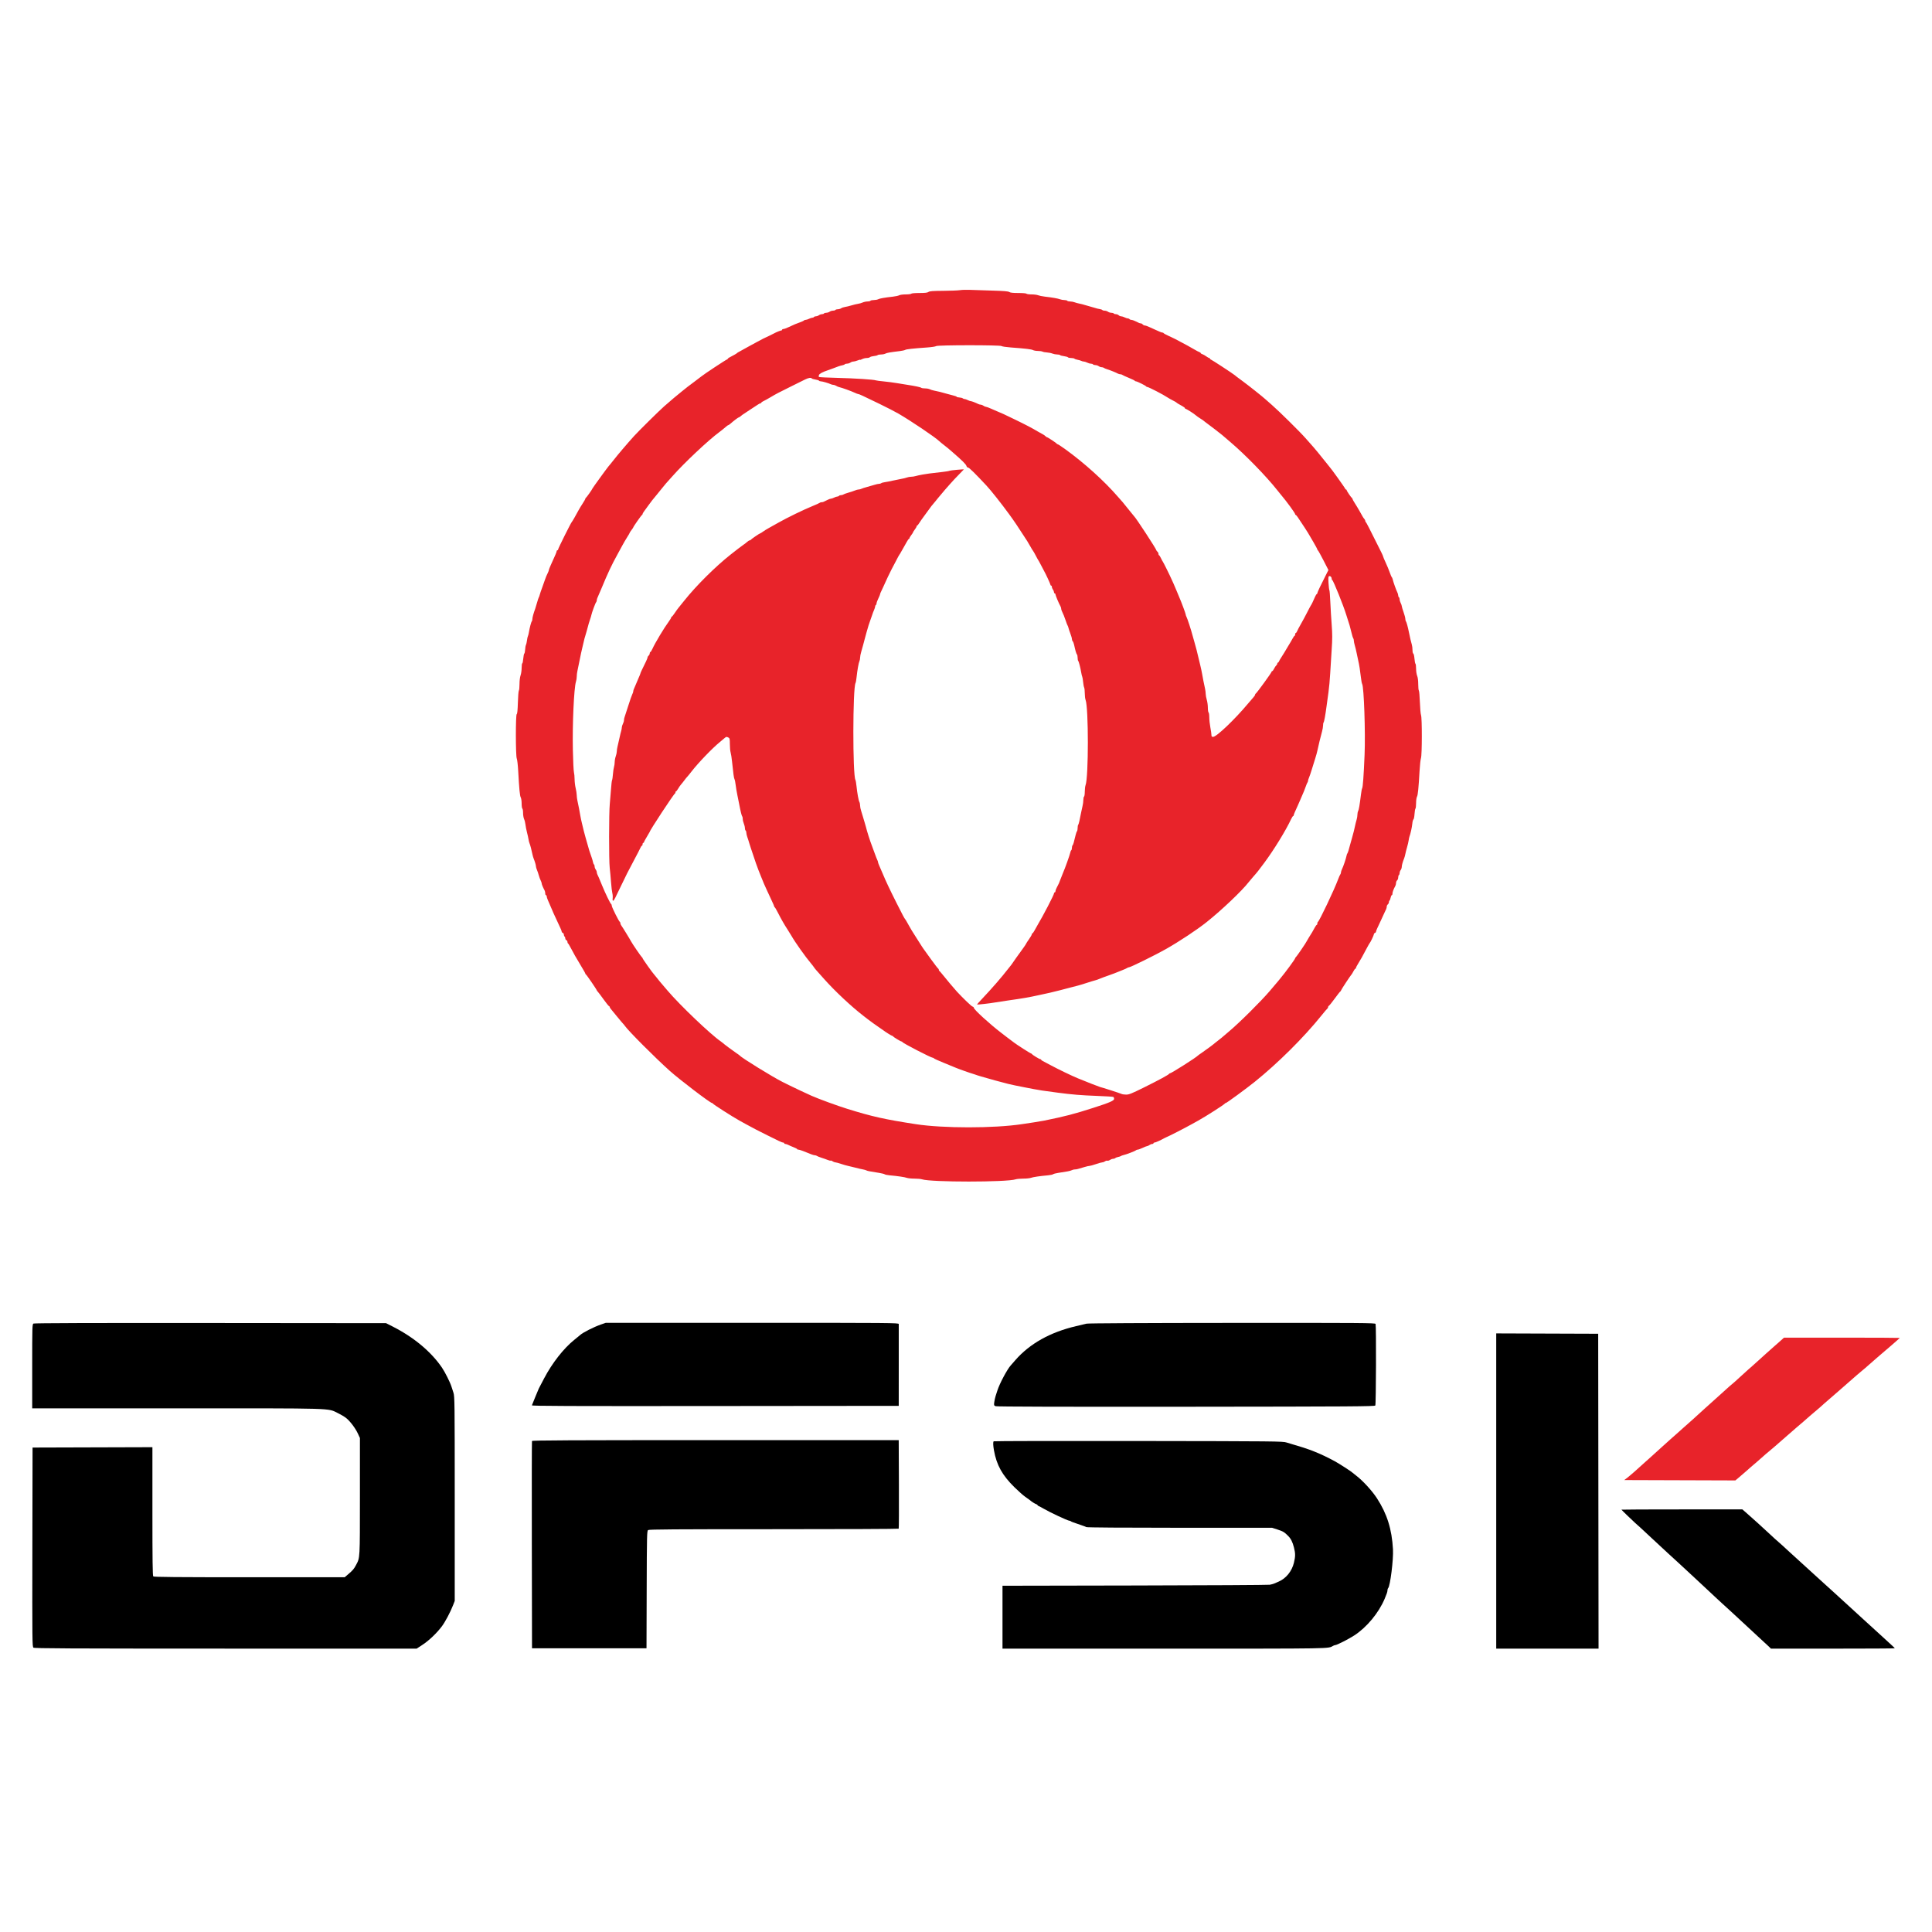 <svg width="300" height="300" viewBox="0 0 300 300" fill="none" xmlns="http://www.w3.org/2000/svg">
<path d="M232.333 256V207.049L248.167 207.105L248.223 256H232.333Z" fill="black"/>
<path d="M253.886 236.464C253.403 236.032 251.778 234.455 251.778 234.419C251.778 234.397 256.003 234.379 261.166 234.379H270.555L271.027 234.788C271.935 235.575 273.951 237.399 274.833 238.232C275.322 238.693 275.922 239.237 276.166 239.441C276.41 239.645 277.035 240.211 277.555 240.699C278.075 241.187 279.075 242.1 279.778 242.727C280.481 243.354 281.406 244.197 281.833 244.599C282.261 245.001 282.886 245.569 283.222 245.862C283.558 246.155 284.233 246.766 284.722 247.22C285.695 248.123 286.778 249.114 287.892 250.118C288.287 250.475 288.962 251.092 289.39 251.49C289.818 251.888 290.468 252.48 290.834 252.806C291.2 253.132 291.877 253.749 292.338 254.178C292.799 254.607 293.411 255.168 293.699 255.426C293.987 255.684 294.222 255.918 294.222 255.947C294.222 255.976 289.896 256 284.607 256H274.993L274.687 255.698C274.519 255.532 273.785 254.853 273.057 254.189C272.328 253.525 271.23 252.507 270.616 251.926C270.002 251.345 269.202 250.605 268.838 250.28C268.474 249.955 267.804 249.343 267.348 248.921C266.893 248.498 266.412 248.054 266.28 247.933C266.149 247.812 265.594 247.293 265.048 246.779C264.502 246.266 263.334 245.179 262.453 244.365C261.572 243.551 260.745 242.786 260.617 242.665C260.488 242.544 259.759 241.877 258.997 241.183C258.235 240.489 257.086 239.423 256.445 238.815C255.803 238.207 255.006 237.466 254.674 237.169C254.341 236.872 253.987 236.554 253.886 236.464Z" fill="black"/>
<path d="M5 212.159C5 206.061 5.013 205.627 5.194 205.522C5.326 205.446 14.235 205.418 32.667 205.434L59.944 205.459L60.998 205.995C64.267 207.657 66.954 209.901 68.633 212.373C69.101 213.063 69.886 214.625 70.094 215.282C70.161 215.493 70.305 215.937 70.414 216.269C70.599 216.837 70.611 217.834 70.611 232.732V248.591L70.354 249.25C69.926 250.349 69.126 251.856 68.605 252.547C67.81 253.601 66.62 254.737 65.624 255.391L64.697 256L35.043 255.996C10.533 255.993 5.355 255.967 5.194 255.847C5.01 255.708 5.001 254.866 5.027 240.238L5.056 224.775L23.667 224.719V234.685C23.667 242.29 23.698 244.683 23.8 244.783C23.902 244.884 27.369 244.915 38.729 244.915H53.524L54.068 244.448C54.8 243.82 54.957 243.634 55.291 243.005C55.905 241.848 55.886 242.174 55.888 232.373L55.889 223.289L55.572 222.605C55.182 221.763 54.356 220.67 53.74 220.182C53.486 219.98 52.903 219.635 52.444 219.415C50.823 218.638 52.406 218.684 27.472 218.684L5 218.684V212.159Z" fill="black"/>
<path d="M90.09 207.299C90.502 206.914 92.193 206.058 93.312 205.668L94.056 205.409L116.806 205.406C138.398 205.404 139.556 205.414 139.558 205.596C139.56 205.702 139.56 208.603 139.558 212.044L139.556 218.3L111.044 218.328C88.244 218.35 82.544 218.328 82.593 218.218C82.626 218.142 82.856 217.575 83.102 216.958C83.349 216.34 83.602 215.735 83.664 215.613C83.727 215.491 83.836 215.28 83.907 215.144C83.951 215.061 84.067 214.839 84.209 214.569L84.497 214.02C85.732 211.664 87.533 209.364 89.167 208.057C89.594 207.714 90.01 207.373 90.09 207.299Z" fill="black"/>
<path d="M167.111 205.917C167.753 205.766 168.478 205.595 168.722 205.537C168.998 205.472 177.581 205.426 191.349 205.418C211.483 205.405 213.538 205.42 213.599 205.578C213.713 205.871 213.673 218.065 213.558 218.245C213.465 218.391 210.058 218.413 184.18 218.438C164.783 218.456 154.808 218.428 154.613 218.355C154.337 218.252 154.324 218.214 154.389 217.724C154.427 217.437 154.522 217.005 154.601 216.763C154.679 216.522 154.807 216.127 154.885 215.885C155.224 214.827 156.385 212.648 156.941 212.026C157.004 211.955 157.329 211.585 157.663 211.202C159.908 208.634 163.071 206.865 167.111 205.917Z" fill="black"/>
<path d="M82.583 239.921C82.567 231.108 82.578 223.836 82.607 223.76C82.649 223.651 88.451 223.623 111.106 223.623H139.552L139.582 230.455C139.598 234.213 139.583 237.325 139.549 237.371C139.514 237.417 130.787 237.453 120.154 237.452C104.815 237.451 100.783 237.479 100.633 237.588C100.459 237.716 100.442 238.41 100.417 246.835L100.389 255.945H82.611L82.583 239.921Z" fill="black"/>
<path d="M154.341 225.208C154.205 224.444 154.188 223.912 154.298 223.804C154.34 223.762 164.453 223.742 176.771 223.759C198.145 223.789 199.195 223.8 199.778 223.992C200.114 224.102 200.589 224.246 200.833 224.31C201.423 224.466 203.09 224.999 203.504 225.165C203.685 225.237 203.958 225.345 204.111 225.404C204.953 225.73 206.215 226.329 207.278 226.907C207.924 227.259 209.888 228.526 210 228.664C210.031 228.701 210.281 228.901 210.556 229.108C211.59 229.887 213.052 231.478 213.816 232.658C215.385 235.08 216.128 237.451 216.301 240.58C216.388 242.16 215.873 246.279 215.547 246.61C215.491 246.668 215.444 246.822 215.444 246.954C215.444 247.165 215.339 247.481 215.008 248.262C214.08 250.456 212.245 252.671 210.307 253.938C209.437 254.506 207.581 255.451 207.334 255.451C207.271 255.451 207.132 255.497 207.026 255.554C206.14 256.025 207.639 256 180.872 256H155.667V246.234L176.194 246.195C187.485 246.174 196.922 246.121 197.167 246.078C197.411 246.034 197.711 245.955 197.833 245.902C197.956 245.848 198.281 245.707 198.556 245.588C199.71 245.087 200.608 243.972 200.924 242.649C201.158 241.67 201.159 241.223 200.93 240.312C200.712 239.445 200.457 238.935 200.019 238.494C199.434 237.905 199.226 237.78 198.371 237.504L197.527 237.232H183.207C174.407 237.232 168.811 237.192 168.693 237.128C168.587 237.071 168.175 236.916 167.778 236.783C166.645 236.405 166.343 236.291 166.261 236.21C166.219 236.168 166.122 236.135 166.045 236.135C165.799 236.135 162.985 234.817 162.056 234.267C161.75 234.086 161.413 233.908 161.306 233.871C161.199 233.834 161.111 233.766 161.111 233.72C161.111 233.674 161.024 233.607 160.917 233.571C160.669 233.489 160.224 233.204 159.857 232.892C159.783 232.828 159.485 232.616 159.195 232.42C158.905 232.224 158.155 231.56 157.528 230.944C155.63 229.08 154.751 227.497 154.341 225.208Z" fill="black"/>
<path fill-rule="evenodd" clip-rule="evenodd" d="M149.056 45.056C148.75 45.106 147.575 45.152 146.444 45.16C144.825 45.17 144.343 45.207 144.173 45.334C144.015 45.452 143.641 45.495 142.763 45.495C142.087 45.495 141.539 45.543 141.5 45.605C141.462 45.665 141.081 45.715 140.653 45.715C140.225 45.715 139.765 45.775 139.632 45.848C139.498 45.922 139.064 46.018 138.667 46.062C137.381 46.204 136.6 46.342 136.36 46.468C136.231 46.537 135.925 46.593 135.681 46.593C135.436 46.593 135.204 46.642 135.167 46.702C135.129 46.763 134.921 46.812 134.705 46.812C134.488 46.812 134.154 46.882 133.961 46.968C133.769 47.054 133.436 47.149 133.222 47.179C133.008 47.209 132.558 47.318 132.222 47.42C131.886 47.523 131.436 47.632 131.222 47.663C131.008 47.694 130.735 47.786 130.614 47.869C130.494 47.952 130.259 48.019 130.093 48.019C129.927 48.019 129.76 48.069 129.722 48.129C129.684 48.189 129.516 48.239 129.348 48.239C129.18 48.239 128.945 48.311 128.827 48.4C128.708 48.489 128.477 48.563 128.312 48.565C128.148 48.566 127.982 48.617 127.944 48.678C127.907 48.738 127.763 48.788 127.626 48.788C127.488 48.788 127.279 48.86 127.16 48.949C127.042 49.037 126.835 49.111 126.701 49.113C126.567 49.115 126.427 49.166 126.389 49.227C126.351 49.287 126.236 49.337 126.132 49.337C126.029 49.337 125.801 49.411 125.626 49.502C125.451 49.592 125.217 49.666 125.105 49.666C124.993 49.666 124.876 49.708 124.844 49.759C124.811 49.81 124.546 49.936 124.254 50.039C123.646 50.252 123.304 50.396 122.443 50.803C122.106 50.962 121.743 51.092 121.637 51.092C121.531 51.092 121.444 51.142 121.444 51.202C121.444 51.262 121.39 51.312 121.322 51.312C121.197 51.312 120.518 51.585 120.222 51.755C120.019 51.871 118.787 52.466 118.556 52.559C118.464 52.596 118.039 52.822 117.611 53.062C117.183 53.301 116.633 53.6 116.389 53.725C116.144 53.85 115.694 54.099 115.389 54.278C115.083 54.457 114.758 54.637 114.667 54.678C114.575 54.719 114.475 54.787 114.444 54.829C114.396 54.894 113.959 55.144 113.208 55.536C113.093 55.596 113 55.682 113 55.728C113 55.774 112.954 55.812 112.898 55.812C112.79 55.812 109.348 58.082 108.95 58.415C108.822 58.523 108.325 58.901 107.844 59.255C107.363 59.61 106.889 59.966 106.791 60.046C106.692 60.126 106.261 60.471 105.833 60.812C105.058 61.431 104.296 62.074 103.12 63.104C102.381 63.751 99.152 66.94 98.444 67.723C97.373 68.907 95.89 70.651 95.259 71.469C95.127 71.64 94.916 71.904 94.789 72.055C94.663 72.206 94.518 72.379 94.468 72.439C94.192 72.77 92 75.797 92 75.847C92 75.94 91.066 77.263 90.972 77.305C90.926 77.325 90.889 77.389 90.889 77.447C90.889 77.505 90.703 77.835 90.477 78.179C90.25 78.523 89.96 79.002 89.831 79.244C89.389 80.076 88.855 81 88.786 81.055C88.666 81.149 86.665 85.163 86.666 85.308C86.666 85.383 86.617 85.445 86.556 85.445C86.494 85.445 86.444 85.499 86.444 85.565C86.444 85.632 86.364 85.866 86.266 86.087C86.167 86.307 86.021 86.636 85.941 86.817C85.86 86.998 85.666 87.431 85.508 87.78C85.351 88.129 85.222 88.463 85.222 88.522C85.222 88.582 85.18 88.716 85.127 88.821C84.908 89.263 84.683 89.795 84.629 89.999C84.597 90.12 84.413 90.639 84.22 91.152C84.028 91.665 83.843 92.208 83.809 92.359C83.776 92.51 83.713 92.683 83.671 92.743C83.629 92.804 83.505 93.174 83.396 93.566C83.287 93.959 83.161 94.379 83.116 94.499C82.856 95.201 82.667 95.88 82.667 96.115C82.667 96.263 82.629 96.42 82.583 96.466C82.485 96.563 82.241 97.478 82.127 98.177C82.083 98.448 82.012 98.726 81.97 98.794C81.928 98.862 81.864 99.154 81.829 99.444C81.794 99.733 81.721 100.052 81.666 100.152C81.612 100.252 81.556 100.577 81.542 100.874C81.528 101.171 81.47 101.445 81.413 101.482C81.356 101.52 81.284 101.878 81.251 102.278C81.219 102.678 81.149 103.005 81.096 103.005C81.043 103.005 81 103.32 81 103.705C81 104.089 80.925 104.614 80.833 104.871C80.737 105.14 80.667 105.718 80.667 106.235C80.667 106.728 80.622 107.179 80.567 107.236C80.512 107.293 80.444 108.128 80.416 109.091C80.382 110.265 80.323 110.856 80.238 110.884C80.055 110.944 80.06 117.36 80.244 117.787C80.317 117.957 80.416 118.812 80.464 119.687C80.62 122.539 80.72 123.58 80.861 123.823C80.938 123.955 81 124.385 81 124.777C81 125.17 81.05 125.522 81.111 125.559C81.172 125.597 81.222 125.901 81.222 126.235C81.222 126.569 81.294 126.999 81.381 127.189C81.469 127.379 81.563 127.757 81.591 128.029C81.619 128.3 81.725 128.844 81.827 129.236C81.93 129.628 82.038 130.122 82.069 130.333C82.1 130.545 82.168 130.816 82.22 130.937C82.333 131.2 82.54 131.977 82.659 132.583C82.706 132.825 82.796 133.146 82.858 133.297C83.051 133.762 83.222 134.346 83.222 134.536C83.222 134.635 83.293 134.878 83.378 135.077C83.464 135.275 83.594 135.659 83.667 135.931C83.741 136.202 83.871 136.556 83.956 136.716C84.041 136.876 84.111 137.079 84.111 137.166C84.111 137.312 84.316 137.809 84.563 138.262C84.62 138.366 84.667 138.576 84.667 138.728C84.667 138.88 84.717 139.004 84.778 139.004C84.839 139.004 84.889 139.083 84.889 139.179C84.889 139.276 84.969 139.535 85.068 139.756C85.33 140.345 85.515 140.773 85.667 141.144C85.741 141.325 85.868 141.621 85.95 141.803C86.276 142.527 86.815 143.692 87.013 144.101C87.128 144.338 87.222 144.592 87.222 144.665C87.222 144.738 87.297 144.826 87.389 144.86C87.481 144.895 87.556 145.021 87.556 145.14C87.556 145.259 87.606 145.387 87.667 145.424C87.728 145.462 87.778 145.59 87.778 145.709C87.778 145.828 87.853 145.954 87.944 145.988C88.036 146.023 88.111 146.141 88.111 146.25C88.111 146.359 88.149 146.465 88.194 146.485C88.24 146.505 88.392 146.744 88.531 147.016C88.956 147.845 89.579 148.938 90.25 150.033C90.601 150.606 90.889 151.121 90.889 151.177C90.889 151.232 90.931 151.294 90.982 151.314C91.078 151.352 92.667 153.674 92.667 153.778C92.667 153.81 92.737 153.905 92.823 153.99C92.909 154.075 93.316 154.615 93.729 155.19C94.142 155.765 94.521 156.235 94.573 156.235C94.624 156.235 94.667 156.284 94.667 156.344C94.667 156.403 94.74 156.539 94.829 156.645C94.919 156.752 95.375 157.308 95.843 157.881C96.311 158.455 96.728 158.949 96.77 158.979C96.812 159.009 96.921 159.143 97.013 159.276C97.568 160.078 101.721 164.242 104.003 166.283C105.542 167.66 110.283 171.271 110.552 171.271C110.605 171.271 110.665 171.31 110.685 171.358C110.741 171.487 113.787 173.436 114.833 174.011C115.2 174.213 115.652 174.462 115.837 174.565C116.759 175.078 118.066 175.757 119.167 176.294C119.839 176.622 120.626 177.009 120.916 177.154C121.206 177.299 121.518 177.417 121.61 177.417C121.702 177.417 121.778 177.467 121.778 177.527C121.778 177.587 121.858 177.637 121.955 177.637C122.053 177.637 122.265 177.707 122.427 177.793C122.59 177.879 122.96 178.039 123.25 178.15C123.54 178.26 123.777 178.387 123.777 178.432C123.778 178.478 123.865 178.515 123.972 178.514C124.146 178.514 124.927 178.797 125.976 179.239C126.177 179.323 126.429 179.393 126.537 179.393C126.645 179.393 126.781 179.435 126.839 179.487C126.897 179.539 127.219 179.668 127.556 179.774C127.892 179.881 128.333 180.036 128.535 180.121C128.738 180.205 128.943 180.25 128.991 180.221C129.039 180.192 129.173 180.239 129.289 180.326C129.405 180.412 129.589 180.485 129.698 180.487C129.807 180.489 130.207 180.596 130.587 180.726C130.967 180.856 131.478 181.001 131.722 181.048C131.967 181.096 132.467 181.216 132.833 181.316C133.2 181.415 133.702 181.532 133.949 181.576C134.195 181.62 134.461 181.694 134.538 181.742C134.673 181.824 134.922 181.873 136.545 182.133C136.937 182.196 137.312 182.292 137.379 182.346C137.445 182.4 137.775 182.469 138.111 182.499C139.369 182.613 140.51 182.781 140.813 182.896C140.985 182.961 141.515 183.015 141.991 183.015C142.466 183.015 143.001 183.064 143.178 183.125C144.53 183.586 156.359 183.586 157.711 183.125C157.888 183.064 158.422 183.015 158.898 183.015C159.374 183.015 159.904 182.961 160.076 182.895C160.391 182.775 161.492 182.612 162.722 182.504C163.089 182.471 163.45 182.395 163.526 182.334C163.601 182.273 163.951 182.181 164.303 182.129C165.693 181.926 166.203 181.825 166.423 181.709C166.549 181.642 166.764 181.588 166.901 181.588C167.154 181.588 167.38 181.532 168.404 181.215C168.718 181.118 169.068 181.039 169.182 181.039C169.296 181.038 169.739 180.916 170.167 180.766C170.594 180.617 171.044 180.492 171.167 180.489C171.289 180.486 171.481 180.414 171.594 180.33C171.707 180.245 171.867 180.202 171.95 180.233C172.033 180.265 172.214 180.212 172.353 180.116C172.492 180.02 172.709 179.941 172.836 179.941C172.963 179.941 173.118 179.89 173.182 179.828C173.245 179.765 173.441 179.688 173.617 179.657C173.793 179.625 173.989 179.559 174.052 179.511C174.115 179.462 174.292 179.396 174.444 179.363C174.872 179.273 176.26 178.741 176.381 178.621C176.44 178.563 176.57 178.515 176.668 178.515C176.767 178.515 177.106 178.391 177.423 178.24C177.74 178.089 178.062 177.964 178.138 177.962C178.215 177.961 178.375 177.886 178.493 177.798C178.612 177.709 178.8 177.637 178.91 177.637C179.021 177.637 179.111 177.587 179.111 177.527C179.111 177.467 179.186 177.417 179.279 177.417C179.424 177.417 180.267 177.038 180.778 176.744C180.869 176.691 181.019 176.619 181.111 176.583C181.513 176.429 183.885 175.214 185.052 174.565C185.237 174.462 185.689 174.212 186.056 174.009C187.244 173.353 190.138 171.5 190.204 171.353C190.224 171.308 190.29 171.271 190.35 171.271C190.478 171.271 193.545 169.024 194.833 167.987C198.451 165.073 202.45 161.1 205.171 157.717C205.657 157.113 206.092 156.603 206.138 156.583C206.184 156.562 206.222 156.478 206.222 156.396C206.222 156.313 206.289 156.206 206.372 156.158C206.454 156.11 206.862 155.601 207.278 155.028C207.695 154.454 208.078 153.969 208.129 153.949C208.18 153.928 208.222 153.868 208.222 153.815C208.222 153.723 209.744 151.41 209.879 151.296C209.915 151.266 210.04 151.056 210.156 150.83C210.273 150.603 210.41 150.418 210.462 150.418C210.513 150.418 210.558 150.356 210.56 150.281C210.562 150.206 210.735 149.872 210.945 149.54C211.302 148.973 211.505 148.61 212.291 147.126C212.467 146.794 212.637 146.497 212.669 146.467C212.798 146.346 213.333 145.229 213.333 145.082C213.333 144.995 213.408 144.895 213.5 144.86C213.592 144.826 213.667 144.738 213.667 144.665C213.667 144.592 213.761 144.338 213.876 144.101C213.991 143.863 214.244 143.323 214.438 142.9C214.632 142.478 214.87 141.959 214.967 141.748C215.064 141.536 215.186 141.278 215.239 141.173C215.291 141.068 215.333 140.889 215.333 140.775C215.333 140.661 215.408 140.506 215.5 140.431C215.592 140.355 215.667 140.204 215.667 140.094C215.667 139.985 215.711 139.868 215.765 139.835C215.819 139.802 215.897 139.601 215.937 139.389C215.977 139.177 216.058 139.004 216.116 139.004C216.174 139.004 216.222 138.888 216.222 138.746C216.222 138.514 216.388 138.074 216.674 137.551C216.731 137.446 216.778 137.242 216.778 137.098C216.778 136.954 216.853 136.774 216.944 136.699C217.036 136.624 217.111 136.423 217.111 136.253C217.111 136.083 217.161 135.913 217.222 135.876C217.283 135.839 217.333 135.697 217.333 135.561C217.333 135.425 217.407 135.218 217.496 135.101C217.586 134.984 217.661 134.768 217.663 134.622C217.667 134.355 217.817 133.814 218.031 133.297C218.093 133.146 218.182 132.825 218.227 132.583C218.273 132.342 218.392 131.873 218.491 131.541C218.591 131.209 218.7 130.74 218.734 130.498C218.768 130.257 218.826 129.985 218.862 129.894C219.018 129.502 219.245 128.475 219.299 127.919C219.33 127.587 219.411 127.282 219.478 127.24C219.545 127.199 219.62 126.829 219.645 126.417C219.67 126.006 219.735 125.622 219.789 125.565C219.844 125.507 219.889 125.121 219.889 124.707C219.889 124.292 219.951 123.846 220.027 123.714C220.17 123.466 220.272 122.442 220.43 119.687C220.479 118.812 220.578 117.924 220.649 117.713C220.819 117.206 220.827 111.488 220.658 111.052C220.592 110.882 220.512 109.977 220.479 109.042C220.446 108.106 220.374 107.293 220.32 107.236C220.266 107.179 220.222 106.728 220.222 106.234C220.222 105.685 220.158 105.184 220.056 104.943C219.964 104.726 219.889 104.229 219.889 103.838C219.889 103.448 219.846 103.102 219.793 103.069C219.741 103.037 219.671 102.678 219.637 102.271C219.604 101.864 219.522 101.513 219.455 101.49C219.388 101.468 219.333 101.223 219.333 100.946C219.333 100.669 219.287 100.29 219.229 100.104C219.111 99.722 218.92 98.905 218.777 98.176C218.62 97.372 218.395 96.554 218.305 96.466C218.26 96.42 218.221 96.256 218.22 96.1C218.219 95.944 218.094 95.471 217.943 95.048C217.791 94.626 217.667 94.206 217.666 94.115C217.666 94.025 217.591 93.809 217.499 93.636C217.408 93.463 217.333 93.207 217.333 93.067C217.333 92.926 217.283 92.781 217.222 92.743C217.161 92.706 217.111 92.575 217.111 92.452C217.111 92.329 217.042 92.097 216.958 91.937C216.791 91.619 216.353 90.383 216.252 89.945C216.218 89.794 216.154 89.645 216.111 89.615C216.068 89.585 215.926 89.253 215.795 88.878C215.665 88.502 215.383 87.82 215.168 87.361C214.953 86.902 214.778 86.485 214.778 86.435C214.778 86.384 214.659 86.104 214.513 85.812C212.591 81.955 212.154 81.104 212.083 81.073C212.038 81.053 212 80.97 212 80.889C212 80.808 211.938 80.674 211.861 80.592C211.785 80.51 211.668 80.346 211.601 80.227C211.534 80.109 211.314 79.718 211.112 79.358C210.91 78.998 210.577 78.445 210.372 78.128C210.168 77.812 210 77.505 210 77.447C210 77.389 209.962 77.325 209.917 77.305C209.796 77.252 209.111 76.239 209.111 76.113C209.111 76.054 209.061 76.006 209 76.006C208.939 76.006 208.889 75.96 208.889 75.903C208.889 75.807 206.604 72.614 206.449 72.494C206.41 72.464 206.133 72.118 205.833 71.726C205.307 71.038 203.899 69.341 203.556 68.98C203.464 68.883 203.09 68.462 202.725 68.043C201.891 67.085 198.676 63.91 197.509 62.891C197.025 62.468 196.549 62.048 196.451 61.958C196.059 61.594 193.891 59.873 193.056 59.261C192.567 58.903 192.106 58.561 192.032 58.501C191.957 58.44 191.825 58.332 191.739 58.261C191.377 57.964 188.084 55.812 187.991 55.812C187.935 55.812 187.889 55.762 187.889 55.702C187.889 55.642 187.836 55.592 187.77 55.592C187.705 55.592 187.493 55.474 187.298 55.331C187.104 55.187 186.832 55.035 186.694 54.994C186.557 54.953 186.444 54.879 186.444 54.829C186.444 54.78 186.357 54.712 186.25 54.678C186.143 54.644 185.806 54.468 185.5 54.287C184.793 53.869 184.232 53.563 182.464 52.632C182.362 52.578 181.928 52.374 181.5 52.177C181.072 51.981 180.706 51.78 180.685 51.731C180.665 51.681 180.581 51.641 180.5 51.641C180.418 51.641 180.21 51.572 180.037 51.487C179.864 51.402 179.597 51.284 179.444 51.225C179.292 51.167 178.9 50.989 178.573 50.831C178.247 50.673 177.89 50.544 177.781 50.544C177.672 50.544 177.521 50.469 177.444 50.379C177.368 50.288 177.237 50.214 177.152 50.214C176.995 50.214 176.911 50.181 176.241 49.849C176.037 49.748 175.778 49.666 175.664 49.666C175.551 49.666 175.427 49.616 175.389 49.556C175.351 49.495 175.236 49.446 175.132 49.445C175.029 49.445 174.801 49.371 174.626 49.281C174.451 49.191 174.21 49.117 174.09 49.117C173.971 49.117 173.798 49.043 173.706 48.952C173.615 48.862 173.421 48.788 173.276 48.788C173.132 48.788 172.982 48.738 172.944 48.678C172.907 48.617 172.738 48.568 172.57 48.568C172.402 48.568 172.168 48.495 172.049 48.407C171.93 48.318 171.699 48.244 171.534 48.242C171.37 48.24 171.208 48.195 171.174 48.141C171.141 48.087 170.95 48.02 170.751 47.99C170.552 47.961 170.239 47.885 170.056 47.82C169.872 47.756 169.497 47.648 169.222 47.58C168.947 47.512 168.572 47.405 168.389 47.342C168.206 47.279 167.856 47.19 167.611 47.145C167.367 47.099 167.026 47.005 166.854 46.937C166.682 46.868 166.372 46.812 166.166 46.812C165.96 46.812 165.76 46.763 165.722 46.702C165.684 46.642 165.485 46.593 165.278 46.593C165.072 46.593 164.763 46.538 164.591 46.471C164.264 46.344 163.445 46.201 162.222 46.057C161.825 46.01 161.359 45.913 161.187 45.843C161.015 45.772 160.556 45.715 160.166 45.715C159.776 45.715 159.427 45.665 159.389 45.605C159.35 45.543 158.803 45.495 158.129 45.495C157.294 45.495 156.873 45.45 156.718 45.343C156.555 45.23 155.867 45.173 154.055 45.123C152.711 45.086 151.161 45.035 150.611 45.01C150.061 44.986 149.361 45.006 149.056 45.056ZM155.521 53.736C155.587 53.801 156.235 53.899 156.96 53.953C159.302 54.128 160.162 54.231 160.409 54.364C160.543 54.436 160.884 54.495 161.167 54.495C161.45 54.495 161.77 54.542 161.879 54.599C161.987 54.656 162.296 54.715 162.566 54.729C162.835 54.743 163.216 54.82 163.413 54.899C163.61 54.978 163.944 55.043 164.157 55.043C164.369 55.043 164.569 55.086 164.602 55.139C164.635 55.191 164.911 55.267 165.215 55.306C165.52 55.346 165.799 55.427 165.835 55.486C165.872 55.544 166.089 55.592 166.318 55.592C166.546 55.592 166.781 55.639 166.839 55.696C166.897 55.753 167.114 55.829 167.321 55.865C167.528 55.901 167.787 55.977 167.897 56.035C168.007 56.093 168.187 56.141 168.298 56.142C168.409 56.142 168.643 56.216 168.818 56.306C168.993 56.396 169.253 56.47 169.395 56.47C169.537 56.47 169.684 56.52 169.722 56.58C169.76 56.64 169.925 56.691 170.09 56.693C170.254 56.695 170.486 56.769 170.605 56.858C170.723 56.946 170.926 57.019 171.055 57.019C171.183 57.019 171.336 57.062 171.394 57.115C171.453 57.169 171.7 57.273 171.944 57.349C172.42 57.495 173.265 57.837 173.582 58.011C173.688 58.069 173.865 58.117 173.976 58.117C174.087 58.117 174.225 58.161 174.283 58.215C174.341 58.269 174.789 58.475 175.278 58.673C175.767 58.871 176.183 59.074 176.204 59.124C176.224 59.173 176.307 59.214 176.389 59.214C176.573 59.214 177.931 59.889 177.981 60.006C178.002 60.053 178.079 60.092 178.153 60.092C178.358 60.092 180.689 61.3 181.333 61.739C181.486 61.844 181.836 62.041 182.111 62.178C182.386 62.314 182.636 62.457 182.667 62.494C182.737 62.579 183.048 62.77 183.583 63.056C183.813 63.179 184 63.328 184 63.387C184 63.446 184.051 63.494 184.113 63.494C184.245 63.494 185.4 64.228 185.722 64.517C185.844 64.626 186.119 64.822 186.333 64.952C186.708 65.18 186.853 65.284 187.143 65.53C187.217 65.593 187.578 65.865 187.944 66.133C188.311 66.401 188.636 66.647 188.667 66.679C188.697 66.711 188.947 66.908 189.222 67.116C189.497 67.324 189.747 67.521 189.778 67.552C189.808 67.584 190.383 68.076 191.056 68.646C193.339 70.583 196.649 73.979 198.333 76.116C198.547 76.387 198.807 76.708 198.91 76.829C199.761 77.826 201.111 79.676 201.111 79.846C201.111 79.907 201.149 79.957 201.194 79.958C201.24 79.958 201.385 80.119 201.515 80.315C202.513 81.81 202.946 82.472 203.112 82.756C203.218 82.937 203.586 83.564 203.93 84.149C204.274 84.735 204.556 85.261 204.556 85.32C204.556 85.379 204.596 85.443 204.645 85.463C204.694 85.483 205.081 86.179 205.506 87.008L206.278 88.517L205.983 89.094C205.106 90.812 204.556 91.972 204.556 92.102C204.556 92.183 204.515 92.249 204.466 92.249C204.416 92.249 204.287 92.459 204.179 92.716C203.918 93.332 203.625 93.937 203.554 94.005C203.523 94.036 203.26 94.529 202.969 95.103C202.678 95.676 202.24 96.491 201.994 96.914C201.748 97.336 201.494 97.818 201.429 97.984C201.365 98.15 201.266 98.286 201.211 98.286C201.156 98.286 201.111 98.385 201.111 98.505C201.111 98.626 201.072 98.725 201.025 98.725C200.978 98.725 200.842 98.91 200.723 99.136C200.604 99.363 200.278 99.919 199.998 100.372C199.718 100.825 199.453 101.269 199.409 101.359C199.366 101.45 199.18 101.746 198.997 102.017C198.815 102.289 198.635 102.598 198.597 102.703C198.56 102.809 198.485 102.895 198.431 102.895C198.378 102.895 198.333 102.963 198.333 103.047C198.333 103.13 198.263 103.255 198.177 103.326C198.091 103.397 197.939 103.625 197.838 103.833C197.738 104.042 197.609 104.212 197.55 104.212C197.492 104.212 197.444 104.262 197.444 104.323C197.444 104.46 195.123 107.655 194.987 107.706C194.933 107.726 194.889 107.801 194.889 107.872C194.889 107.943 194.775 108.124 194.635 108.274C194.496 108.425 194.114 108.869 193.786 109.261C191.73 111.722 188.899 114.419 188.372 114.419C188.162 114.419 188.111 114.361 188.111 114.118C188.111 113.951 188.036 113.429 187.944 112.955C187.853 112.482 187.778 111.781 187.778 111.398C187.778 111.015 187.728 110.67 187.667 110.633C187.606 110.596 187.555 110.259 187.554 109.886C187.554 109.512 187.479 108.964 187.388 108.667C187.297 108.371 187.222 107.964 187.222 107.763C187.222 107.563 187.175 107.188 187.117 106.93C186.949 106.178 186.775 105.3 186.665 104.651C186.609 104.319 186.483 103.727 186.386 103.334C186.288 102.942 186.163 102.423 186.109 102.182C185.914 101.324 185.681 100.418 185.503 99.822C185.403 99.49 185.278 99.046 185.224 98.835C184.983 97.89 184.376 96.024 184.217 95.736C184.159 95.631 184.111 95.48 184.111 95.4C184.111 95.273 183.391 93.346 183.118 92.743C183.064 92.623 182.86 92.132 182.665 91.653C182.47 91.175 182.27 90.706 182.22 90.611C182.17 90.516 182.045 90.241 181.941 89.999C181.687 89.407 180.628 87.269 180.555 87.201C180.523 87.171 180.397 86.937 180.276 86.681C180.155 86.425 180.018 86.215 179.972 86.214C179.926 86.214 179.889 86.12 179.889 86.007C179.889 85.894 179.814 85.74 179.722 85.664C179.631 85.589 179.556 85.488 179.556 85.44C179.556 85.258 176.377 80.395 176.116 80.177C176.079 80.147 175.877 79.9 175.667 79.628C175.456 79.356 175.256 79.109 175.222 79.079C175.189 79.049 174.989 78.802 174.778 78.53C174.567 78.259 174.368 78.012 174.335 77.982C174.302 77.951 173.975 77.581 173.61 77.159C171.465 74.68 168.353 71.872 165.365 69.719C164.802 69.314 164.294 68.982 164.235 68.982C164.177 68.982 164.113 68.943 164.093 68.896C164.046 68.789 162.673 67.884 162.556 67.884C162.51 67.884 162.413 67.815 162.342 67.73C162.27 67.645 162.052 67.495 161.856 67.396C161.66 67.297 161.35 67.126 161.167 67.015C160.289 66.486 159.345 65.99 157.611 65.149C155.86 64.3 155.539 64.152 154.778 63.844C154.625 63.782 154.216 63.604 153.868 63.448C153.52 63.292 153.167 63.165 153.084 63.165C153 63.165 152.834 63.093 152.716 63.004C152.597 62.915 152.412 62.841 152.304 62.839C152.196 62.837 152.021 62.792 151.915 62.739C151.462 62.513 150.87 62.287 150.731 62.287C150.649 62.287 150.438 62.213 150.263 62.123C150.088 62.033 149.867 61.959 149.772 61.959C149.678 61.958 149.552 61.911 149.494 61.853C149.436 61.796 149.201 61.736 148.972 61.721C148.743 61.706 148.556 61.658 148.556 61.615C148.556 61.572 148.343 61.488 148.083 61.428C147.824 61.368 147.336 61.238 147 61.139C146.239 60.915 145.631 60.763 145.056 60.655C144.811 60.609 144.502 60.513 144.368 60.441C144.235 60.37 143.907 60.312 143.641 60.312C143.374 60.312 143.108 60.268 143.05 60.215C142.946 60.119 142.083 59.935 140.889 59.754C140.553 59.703 139.828 59.586 139.278 59.493C138.728 59.4 137.803 59.28 137.222 59.225C136.642 59.17 136.092 59.097 136 59.062C135.66 58.932 132.748 58.745 130.037 58.678C128.499 58.641 127.207 58.577 127.166 58.536C127.124 58.495 127.121 58.369 127.158 58.254C127.228 58.035 127.714 57.769 128.55 57.493C128.828 57.401 129.206 57.265 129.389 57.191C130.019 56.934 130.5 56.774 130.807 56.719C130.976 56.689 131.141 56.621 131.175 56.567C131.208 56.514 131.37 56.469 131.534 56.467C131.699 56.465 131.93 56.391 132.049 56.302C132.168 56.214 132.374 56.141 132.508 56.141C132.641 56.141 132.932 56.066 133.153 55.975C133.374 55.883 133.556 55.835 133.556 55.868C133.556 55.901 133.703 55.852 133.883 55.76C134.064 55.668 134.379 55.592 134.583 55.592C134.788 55.592 135.014 55.534 135.086 55.463C135.158 55.392 135.431 55.315 135.692 55.291C135.953 55.268 136.214 55.202 136.272 55.146C136.33 55.09 136.571 55.043 136.807 55.043C137.044 55.043 137.346 54.984 137.48 54.911C137.709 54.786 138.161 54.706 139.722 54.517C140.089 54.473 140.463 54.39 140.554 54.333C140.729 54.224 141.751 54.111 143.923 53.959C144.645 53.908 145.292 53.811 145.362 53.742C145.537 53.569 155.346 53.563 155.521 53.736ZM126.048 58.762C126.081 58.816 126.333 58.893 126.607 58.933C126.881 58.974 127.135 59.054 127.171 59.111C127.206 59.167 127.338 59.214 127.464 59.214C127.698 59.214 128.681 59.5 129.026 59.669C129.132 59.72 129.309 59.763 129.418 59.763C129.528 59.763 129.716 59.83 129.836 59.911C129.957 59.993 130.181 60.087 130.333 60.119C130.732 60.203 132.195 60.732 132.712 60.979C132.955 61.095 133.205 61.19 133.269 61.19C133.407 61.19 133.823 61.382 136.556 62.707C137.686 63.256 139.011 63.937 139.5 64.222C141.524 65.4 145.242 67.908 145.862 68.515C145.971 68.621 146.284 68.88 146.558 69.09C146.831 69.3 147.113 69.523 147.183 69.584C147.253 69.645 147.626 69.967 148.011 70.299C149.373 71.473 150.009 72.107 150.072 72.354C150.108 72.496 150.22 72.604 150.331 72.604C150.488 72.604 151.446 73.545 153.168 75.392C153.882 76.158 155.459 78.147 156.7 79.847C157.492 80.932 157.971 81.643 159.505 84.018C159.642 84.229 159.871 84.622 160.016 84.891C160.16 85.159 160.328 85.435 160.389 85.503C160.45 85.571 160.65 85.919 160.833 86.276C161.017 86.634 161.192 86.951 161.223 86.981C161.254 87.011 161.444 87.357 161.645 87.75C161.847 88.142 162.055 88.537 162.108 88.628C162.363 89.063 163.111 90.682 163.111 90.799C163.111 90.873 163.161 90.932 163.222 90.932C163.283 90.932 163.333 91.022 163.333 91.131C163.333 91.24 163.407 91.425 163.496 91.543C163.586 91.66 163.661 91.842 163.663 91.948C163.665 92.053 163.717 92.14 163.778 92.14C163.839 92.14 163.889 92.209 163.889 92.294C163.889 92.444 164.441 93.755 164.667 94.141C164.728 94.246 164.778 94.407 164.778 94.499C164.778 94.591 164.82 94.753 164.873 94.858C165.087 95.29 165.313 95.851 165.501 96.42C165.61 96.752 165.735 97.073 165.779 97.133C165.823 97.194 165.886 97.367 165.918 97.517C165.951 97.668 166.083 98.063 166.211 98.394C166.339 98.725 166.444 99.098 166.444 99.223C166.444 99.347 166.5 99.504 166.569 99.572C166.637 99.64 166.734 99.884 166.784 100.115C166.978 101.016 167.128 101.528 167.229 101.628C167.286 101.685 167.333 101.911 167.333 102.131C167.333 102.35 167.371 102.567 167.417 102.612C167.518 102.712 167.757 103.624 167.885 104.398C167.937 104.712 168.011 105.018 168.049 105.08C168.087 105.141 168.148 105.502 168.184 105.882C168.221 106.261 168.294 106.655 168.347 106.757C168.401 106.859 168.444 107.263 168.444 107.655C168.444 108.048 168.499 108.508 168.567 108.678C169.04 109.875 169.039 120.704 168.565 121.917C168.499 122.087 168.444 122.541 168.444 122.926C168.444 123.311 168.394 123.656 168.333 123.693C168.272 123.731 168.221 123.968 168.22 124.221C168.218 124.474 168.166 124.879 168.104 125.12C168.042 125.362 167.946 125.806 167.889 126.108C167.666 127.302 167.496 128.015 167.417 128.093C167.371 128.138 167.333 128.354 167.333 128.574C167.333 128.793 167.289 129.019 167.234 129.077C167.179 129.134 167.082 129.403 167.019 129.675C166.752 130.814 166.648 131.162 166.549 131.261C166.492 131.318 166.444 131.5 166.444 131.666C166.444 131.831 166.4 131.994 166.346 132.027C166.292 132.06 166.223 132.223 166.192 132.39C166.129 132.733 165.361 134.879 165.063 135.547C164.955 135.788 164.778 136.237 164.668 136.544C164.471 137.097 164.427 137.194 164.071 137.868C163.971 138.059 163.889 138.293 163.889 138.39C163.889 138.486 163.839 138.565 163.778 138.565C163.717 138.565 163.667 138.635 163.667 138.721C163.667 138.946 161.952 142.248 161.098 143.668C160.99 143.849 160.789 144.208 160.653 144.464C160.517 144.721 160.364 144.93 160.314 144.93C160.263 144.93 160.222 144.996 160.222 145.077C160.222 145.157 160.022 145.505 159.778 145.85C159.533 146.195 159.333 146.505 159.333 146.539C159.333 146.574 159.131 146.88 158.883 147.22C158.104 148.291 157.282 149.446 157.167 149.634C157.106 149.733 157.029 149.839 156.997 149.869C156.965 149.9 156.767 150.146 156.558 150.418C155.527 151.755 154.045 153.459 152.409 155.191C152.01 155.614 151.695 155.97 151.709 155.984C151.75 156.025 153.783 155.795 154.389 155.681C154.694 155.623 155.644 155.478 156.5 155.358C158.763 155.04 159.781 154.864 161.278 154.533C162.011 154.371 162.811 154.197 163.056 154.145C163.466 154.058 165.654 153.501 166.556 153.254C166.769 153.195 167.119 153.106 167.333 153.055C167.547 153.004 168.197 152.807 168.778 152.617C169.358 152.427 169.943 152.249 170.076 152.222C170.21 152.195 170.56 152.07 170.854 151.945C171.148 151.82 171.689 151.618 172.056 151.497C172.422 151.376 172.872 151.212 173.056 151.133C173.239 151.054 173.739 150.855 174.167 150.69C174.594 150.525 174.992 150.347 175.05 150.295C175.108 150.242 175.225 150.199 175.31 150.199C175.551 150.199 179.454 148.273 181.056 147.364C183.157 146.171 185.892 144.358 187.374 143.176C189.737 141.291 192.878 138.303 193.914 136.956C194.046 136.784 194.332 136.444 194.549 136.199C195.228 135.433 195.404 135.213 196.348 133.936C197.834 131.928 199.658 128.958 200.464 127.233C200.599 126.946 200.749 126.712 200.799 126.712C200.848 126.712 200.889 126.653 200.889 126.582C200.889 126.51 200.985 126.251 201.102 126.005C201.219 125.76 201.421 125.312 201.552 125.01C201.683 124.709 201.844 124.338 201.911 124.187C202.447 122.966 202.628 122.526 202.788 122.047C202.868 121.806 202.974 121.561 203.023 121.504C203.071 121.446 203.111 121.331 203.111 121.246C203.111 121.162 203.18 120.937 203.264 120.747C203.348 120.556 203.545 119.981 203.701 119.468C203.858 118.955 204.096 118.189 204.23 117.767C204.365 117.344 204.515 116.801 204.563 116.56C204.692 115.914 205.101 114.229 205.285 113.587C205.373 113.279 205.444 112.856 205.444 112.645C205.444 112.434 205.482 112.224 205.528 112.179C205.616 112.092 205.818 110.973 205.997 109.59C206.055 109.138 206.184 108.199 206.283 107.505C206.382 106.811 206.503 105.502 206.551 104.597C206.6 103.691 206.703 102.022 206.781 100.888C206.894 99.228 206.894 98.469 206.782 96.992C206.705 95.983 206.61 94.392 206.57 93.457C206.531 92.521 206.466 91.705 206.425 91.643C206.385 91.582 206.324 91.08 206.291 90.529C206.243 89.748 206.263 89.514 206.379 89.47C206.566 89.399 206.778 89.599 206.778 89.848C206.778 89.951 206.821 90.052 206.873 90.073C207.041 90.137 208.62 94.061 209.052 95.487C209.125 95.729 209.211 96 209.243 96.091C209.451 96.67 209.679 97.464 209.843 98.176C209.947 98.629 210.075 99.046 210.127 99.103C210.179 99.161 210.222 99.324 210.222 99.467C210.222 99.609 210.292 99.958 210.378 100.241C210.464 100.524 210.591 101.052 210.661 101.414C210.73 101.776 210.84 102.294 210.905 102.566C211.054 103.191 211.205 104.141 211.326 105.219C211.378 105.683 211.463 106.127 211.514 106.207C211.791 106.639 212.036 113.753 211.892 117.181C211.754 120.48 211.627 122.229 211.512 122.412C211.466 122.485 211.383 122.927 211.326 123.393C211.128 125.017 211.008 125.723 210.893 125.935C210.83 126.052 210.778 126.309 210.778 126.505C210.778 126.7 210.731 127.012 210.674 127.198C210.578 127.509 210.481 127.912 210.222 129.071C210.169 129.313 210.042 129.782 209.941 130.114C209.839 130.446 209.714 130.89 209.662 131.102C209.481 131.842 209.281 132.474 209.212 132.528C209.173 132.559 209.115 132.732 209.081 132.913C209.004 133.333 208.582 134.574 208.378 134.979C208.292 135.15 208.222 135.375 208.222 135.479C208.222 135.582 208.178 135.714 208.125 135.772C208.071 135.829 207.918 136.172 207.784 136.534C207.178 138.171 204.855 143.061 204.639 143.156C204.593 143.176 204.556 143.287 204.556 143.403C204.556 143.519 204.514 143.613 204.464 143.613C204.414 143.613 204.262 143.823 204.127 144.08C203.991 144.337 203.82 144.644 203.746 144.763C203.672 144.882 203.449 145.241 203.25 145.561C203.051 145.881 202.889 146.159 202.889 146.179C202.889 146.271 201.291 148.611 201.206 148.644C201.154 148.664 201.111 148.731 201.111 148.793C201.111 148.929 199.604 150.981 198.789 151.955C198.663 152.106 198.521 152.279 198.474 152.34C198.383 152.459 198.051 152.85 197.167 153.883C195.742 155.548 192.456 158.808 190.833 160.168C190.283 160.629 189.767 161.069 189.685 161.146C189.603 161.224 189.353 161.422 189.129 161.586C188.905 161.751 188.697 161.914 188.667 161.949C188.561 162.07 187.165 163.107 186.611 163.477C186.306 163.681 186.031 163.879 186 163.916C185.781 164.182 181.881 166.661 181.682 166.661C181.623 166.661 181.557 166.699 181.537 166.745C181.473 166.888 179.961 167.708 177.631 168.862C175.734 169.802 175.309 169.972 174.87 169.97C174.584 169.968 174.259 169.92 174.148 169.863C173.951 169.762 171.062 168.83 170.83 168.792C170.708 168.772 168.694 167.985 167.389 167.447C166.401 167.04 164.334 166.044 163.111 165.386C162.592 165.106 162.055 164.822 161.918 164.754C161.781 164.686 161.668 164.594 161.668 164.549C161.667 164.504 161.609 164.466 161.538 164.466C161.388 164.466 160.296 163.798 160.241 163.673C160.22 163.626 160.16 163.588 160.106 163.588C160.022 163.588 157.819 162.179 157.503 161.922C157.44 161.871 157.189 161.683 156.944 161.503C156.7 161.323 156.446 161.132 156.38 161.079C156.314 161.025 155.896 160.703 155.451 160.363C153.713 159.037 151.222 156.762 151.222 156.501C151.222 156.423 151.122 156.328 150.999 156.29C150.825 156.235 149.591 155.053 148.608 153.998C148.224 153.585 146.865 151.97 146.334 151.296C146.121 151.024 145.908 150.786 145.862 150.766C145.816 150.746 145.778 150.663 145.778 150.583C145.778 150.502 145.733 150.42 145.679 150.4C145.625 150.38 145.1 149.696 144.513 148.882C143.926 148.067 143.408 147.348 143.362 147.284C143.316 147.22 143.217 147.072 143.143 146.955C143.069 146.837 142.694 146.249 142.31 145.646C141.545 144.448 141.502 144.377 141.145 143.737C140.707 142.952 140.612 142.791 140.556 142.735C140.444 142.625 140.161 142.093 139.214 140.211C138.179 138.155 137.525 136.771 137.089 135.711C136.955 135.385 136.757 134.927 136.512 134.378C136.414 134.157 136.333 133.922 136.333 133.855C136.333 133.788 136.286 133.647 136.229 133.542C136.172 133.437 135.993 132.981 135.832 132.528C135.671 132.076 135.471 131.532 135.388 131.321C135.094 130.571 134.627 129.1 134.448 128.358C134.397 128.147 134.303 127.826 134.24 127.645C134.177 127.463 134.067 127.093 133.995 126.821C133.924 126.55 133.796 126.128 133.711 125.885C133.625 125.641 133.556 125.283 133.556 125.088C133.556 124.893 133.508 124.647 133.45 124.542C133.317 124.303 133.112 123.181 132.999 122.083C132.951 121.62 132.877 121.184 132.834 121.115C132.39 120.405 132.405 106.763 132.851 106.05C132.894 105.982 132.965 105.577 133.009 105.151C133.118 104.099 133.335 102.882 133.456 102.65C133.511 102.545 133.556 102.307 133.556 102.122C133.556 101.936 133.634 101.528 133.729 101.215C133.824 100.902 133.952 100.448 134.013 100.206C134.075 99.965 134.192 99.52 134.275 99.219C134.358 98.917 134.486 98.448 134.559 98.176C134.749 97.474 135.014 96.622 135.124 96.365C135.175 96.244 135.297 95.899 135.394 95.597C135.491 95.295 135.642 94.892 135.73 94.702C135.817 94.512 135.889 94.28 135.889 94.187C135.889 94.094 135.939 93.988 136 93.951C136.061 93.913 136.111 93.796 136.111 93.69C136.111 93.584 136.236 93.242 136.389 92.929C136.542 92.616 136.667 92.31 136.667 92.248C136.667 92.187 136.715 92.051 136.774 91.946C136.833 91.841 136.989 91.509 137.12 91.207C137.471 90.401 138.322 88.599 138.442 88.408C138.499 88.317 138.785 87.774 139.077 87.201C139.369 86.627 139.638 86.133 139.673 86.103C139.709 86.073 139.773 85.974 139.815 85.884C139.857 85.793 140.041 85.472 140.223 85.17C140.405 84.869 140.663 84.412 140.796 84.155C140.93 83.899 141.081 83.689 141.131 83.689C141.181 83.689 141.222 83.636 141.222 83.572C141.222 83.507 141.347 83.293 141.5 83.095C141.653 82.897 141.778 82.699 141.778 82.656C141.778 82.612 141.903 82.415 142.056 82.217C142.208 82.019 142.333 81.8 142.333 81.73C142.333 81.66 142.373 81.603 142.42 81.603C142.468 81.603 142.602 81.443 142.718 81.247C142.834 81.05 143.206 80.52 143.545 80.067C143.884 79.614 144.282 79.071 144.428 78.86C144.575 78.648 144.727 78.451 144.767 78.421C144.807 78.39 145.012 78.144 145.223 77.872C145.435 77.6 145.659 77.324 145.721 77.259C145.783 77.193 146.008 76.926 146.222 76.665C146.436 76.403 146.661 76.135 146.722 76.069C146.783 76.003 147.133 75.605 147.5 75.185C147.867 74.765 148.504 74.083 148.917 73.669C149.329 73.255 149.667 72.906 149.667 72.894C149.667 72.838 147.549 73.034 147.44 73.1C147.372 73.142 146.908 73.222 146.408 73.278C144.438 73.5 143.917 73.568 143.222 73.694C142.825 73.766 142.346 73.871 142.159 73.928C141.971 73.984 141.662 74.031 141.472 74.031C141.281 74.031 140.985 74.085 140.813 74.151C140.641 74.217 140.25 74.313 139.944 74.363C139.639 74.414 139.039 74.536 138.611 74.635C138.183 74.734 137.633 74.841 137.389 74.873C137.144 74.905 136.897 74.975 136.839 75.029C136.781 75.084 136.631 75.128 136.506 75.127C136.38 75.127 136.053 75.198 135.778 75.286C135.503 75.374 134.978 75.525 134.611 75.622C134.244 75.72 133.858 75.846 133.752 75.903C133.645 75.96 133.46 76.006 133.339 76.006C133.218 76.006 132.954 76.076 132.754 76.162C132.553 76.247 132.089 76.402 131.722 76.505C131.356 76.608 131.008 76.736 130.95 76.788C130.892 76.841 130.732 76.884 130.595 76.884C130.458 76.884 130.316 76.933 130.278 76.994C130.24 77.054 130.125 77.104 130.021 77.104C129.918 77.105 129.69 77.179 129.515 77.269C129.34 77.359 129.123 77.433 129.032 77.433C128.942 77.433 128.71 77.514 128.517 77.613C127.865 77.949 127.781 77.982 127.579 77.982C127.468 77.982 127.33 78.026 127.272 78.081C127.214 78.135 126.717 78.361 126.167 78.582C124.844 79.116 122.205 80.398 120.889 81.147C120.308 81.477 119.608 81.869 119.333 82.018C119.058 82.168 118.674 82.407 118.48 82.55C118.285 82.694 118.095 82.811 118.058 82.811C117.959 82.811 116.618 83.728 116.574 83.826C116.554 83.871 116.478 83.908 116.406 83.908C116.334 83.908 116.15 84.023 115.997 84.163C115.844 84.304 115.569 84.513 115.387 84.629C115.205 84.746 114.331 85.415 113.444 86.117C111.054 88.01 108.086 90.963 106.233 93.292C105.848 93.775 105.446 94.274 105.338 94.4C105.23 94.527 104.973 94.885 104.767 95.196C104.561 95.507 104.354 95.761 104.307 95.761C104.261 95.761 104.222 95.817 104.222 95.884C104.222 95.951 104.054 96.235 103.848 96.515C103.113 97.514 101.727 99.822 101.319 100.728C101.19 101.014 101.04 101.249 100.986 101.249C100.933 101.249 100.889 101.342 100.889 101.455C100.889 101.568 100.814 101.723 100.722 101.798C100.631 101.873 100.556 101.998 100.556 102.076C100.556 102.153 100.438 102.456 100.293 102.748C99.671 104.008 99.444 104.495 99.444 104.568C99.444 104.61 99.326 104.906 99.182 105.225C99.037 105.543 98.832 106.026 98.726 106.298C98.62 106.569 98.488 106.877 98.433 106.982C98.378 107.087 98.333 107.252 98.333 107.349C98.333 107.446 98.262 107.657 98.175 107.817C98.089 107.978 97.81 108.775 97.557 109.59C97.304 110.405 97.05 111.185 96.993 111.324C96.936 111.463 96.889 111.692 96.889 111.833C96.889 111.974 96.814 112.231 96.723 112.404C96.632 112.577 96.557 112.822 96.556 112.949C96.556 113.076 96.511 113.323 96.457 113.498C96.403 113.673 96.273 114.211 96.169 114.694C96.065 115.177 95.934 115.75 95.879 115.969C95.823 116.187 95.777 116.508 95.776 116.682C95.775 116.856 95.702 117.196 95.614 117.438C95.526 117.679 95.452 118.079 95.449 118.327C95.447 118.574 95.398 118.92 95.341 119.095C95.284 119.27 95.21 119.774 95.177 120.214C95.145 120.654 95.083 121.07 95.041 121.138C94.998 121.206 94.923 121.858 94.873 122.587C94.822 123.316 94.738 124.333 94.686 124.846C94.549 126.189 94.542 133.611 94.678 134.778C94.741 135.322 94.834 136.334 94.885 137.028C94.936 137.723 95.024 138.463 95.081 138.675C95.138 138.886 95.163 139.244 95.136 139.47C95.068 140.04 95.263 139.99 95.56 139.361C95.696 139.074 96.121 138.197 96.504 137.412C96.887 136.628 97.284 135.813 97.385 135.602C97.486 135.39 97.966 134.477 98.451 133.571C98.936 132.666 99.387 131.789 99.455 131.623C99.522 131.457 99.622 131.321 99.678 131.321C99.733 131.321 99.778 131.222 99.778 131.102C99.778 130.981 99.828 130.882 99.889 130.882C99.95 130.882 100 130.832 100 130.77C100 130.709 100.2 130.334 100.444 129.936C100.689 129.539 100.889 129.194 100.889 129.171C100.889 128.957 104.608 123.301 104.803 123.218C104.85 123.198 104.889 123.111 104.889 123.026C104.889 122.94 104.93 122.87 104.98 122.87C105.029 122.87 105.176 122.685 105.305 122.459C105.435 122.232 105.631 121.948 105.742 121.828C105.854 121.707 106.089 121.41 106.267 121.169C106.444 120.928 106.644 120.681 106.711 120.62C106.778 120.56 107.089 120.18 107.401 119.775C108.419 118.457 110.663 116.125 111.778 115.227C111.992 115.055 112.291 114.803 112.443 114.667C112.757 114.386 112.818 114.374 113.118 114.533C113.304 114.631 113.333 114.769 113.333 115.549C113.333 116.045 113.386 116.624 113.449 116.835C113.513 117.046 113.614 117.687 113.672 118.261C113.868 120.175 113.963 120.857 114.056 121.005C114.106 121.085 114.185 121.476 114.231 121.873C114.277 122.271 114.398 122.991 114.5 123.474C114.602 123.957 114.731 124.599 114.787 124.901C114.978 125.922 115.17 126.696 115.252 126.777C115.297 126.822 115.333 127 115.333 127.172C115.333 127.345 115.408 127.664 115.5 127.881C115.592 128.098 115.667 128.414 115.667 128.584C115.667 128.754 115.717 128.924 115.778 128.962C115.839 128.999 115.889 129.149 115.889 129.295C115.889 129.441 115.958 129.747 116.042 129.975C116.127 130.202 116.257 130.611 116.332 130.882C116.407 131.154 116.533 131.549 116.612 131.76C116.69 131.971 116.832 132.391 116.927 132.693C117.139 133.369 117.644 134.81 117.772 135.108C117.825 135.228 118.002 135.673 118.166 136.095C118.33 136.518 118.532 137.012 118.614 137.193C118.696 137.374 118.896 137.819 119.058 138.181C119.22 138.543 119.548 139.25 119.787 139.751C120.026 140.252 120.222 140.705 120.222 140.757C120.222 140.809 120.26 140.868 120.306 140.888C120.352 140.908 120.578 141.295 120.808 141.748C121.312 142.742 121.789 143.574 122.318 144.382C122.535 144.714 122.801 145.144 122.91 145.338C123.426 146.261 125.078 148.592 125.917 149.582C126.115 149.817 126.324 150.086 126.38 150.182C126.436 150.277 126.617 150.505 126.782 150.688C126.947 150.872 127.476 151.466 127.958 152.008C129.638 153.901 132.203 156.303 134.111 157.772C134.386 157.983 134.686 158.214 134.777 158.286C135.183 158.602 135.989 159.182 136.5 159.527C136.806 159.734 137.106 159.942 137.167 159.99C137.505 160.255 138.454 160.845 138.544 160.845C138.601 160.845 138.665 160.884 138.685 160.931C138.732 161.041 139.858 161.723 139.992 161.723C140.048 161.723 140.109 161.765 140.13 161.816C140.198 161.988 144.573 164.247 144.837 164.247C144.917 164.247 144.998 164.289 145.019 164.339C145.039 164.39 145.756 164.715 146.611 165.06C147.467 165.405 148.267 165.734 148.389 165.791C148.691 165.931 150.779 166.672 151.056 166.737C151.178 166.766 151.378 166.831 151.5 166.882C151.749 166.986 152.516 167.212 154.5 167.764C154.886 167.871 155.99 168.163 156.556 168.308C156.988 168.418 158.175 168.666 159.111 168.843C159.447 168.906 160.097 169.031 160.556 169.121C161.375 169.282 161.842 169.351 164.278 169.674C166.462 169.963 167.901 170.081 170.354 170.172C171.68 170.222 172.817 170.294 172.882 170.334C172.947 170.374 173 170.505 173 170.625C173 170.913 172.318 171.208 169.735 172.037C166.748 172.996 165.424 173.339 162.111 174.014C161.836 174.07 161.111 174.192 160.5 174.284C159.889 174.376 159.064 174.5 158.667 174.56C154.338 175.214 146.455 175.216 142.222 174.563C137.327 173.808 135.453 173.389 131.556 172.178C130.01 171.698 127.134 170.646 126.027 170.156C125.259 169.816 123.272 168.881 122.5 168.496C122.133 168.313 121.683 168.089 121.5 167.998C120.006 167.253 115.145 164.256 114.889 163.921C114.858 163.881 114.583 163.681 114.278 163.477C113.733 163.113 112.332 162.064 112.222 161.938C112.192 161.903 112.061 161.803 111.933 161.716C110.39 160.674 105.587 156.093 103.667 153.833C103.392 153.509 103.076 153.139 102.965 153.011C102.497 152.467 102.369 152.313 102.003 151.845C101.791 151.573 101.589 151.326 101.555 151.296C101.376 151.138 99.778 148.885 99.778 148.791C99.778 148.73 99.734 148.664 99.68 148.644C99.597 148.613 98.173 146.535 98 146.193C97.84 145.876 96.604 143.863 96.479 143.715C96.399 143.619 96.333 143.463 96.333 143.367C96.333 143.271 96.296 143.176 96.25 143.156C96.107 143.093 95 140.88 95 140.657C95 140.539 94.953 140.415 94.895 140.38C94.76 140.297 94.01 138.753 93.497 137.503C93.022 136.345 92.895 136.047 92.765 135.795C92.711 135.69 92.665 135.517 92.663 135.411C92.661 135.305 92.586 135.122 92.496 135.004C92.407 134.887 92.333 134.68 92.333 134.544C92.333 134.409 92.289 134.27 92.235 134.237C92.181 134.205 92.112 134.041 92.081 133.874C92.05 133.708 91.962 133.398 91.885 133.187C91.604 132.421 91.38 131.711 91.226 131.102C91.172 130.89 91.045 130.446 90.943 130.114C90.842 129.782 90.715 129.313 90.661 129.071C90.608 128.83 90.483 128.311 90.383 127.919C90.283 127.527 90.162 126.959 90.113 126.657C90.016 126.051 89.821 125.045 89.66 124.323C89.602 124.065 89.554 123.67 89.552 123.445C89.549 123.219 89.475 122.739 89.387 122.376C89.298 122.014 89.225 121.397 89.223 121.005C89.222 120.612 89.175 120.118 89.119 119.907C89.063 119.696 88.989 118.14 88.954 116.45C88.871 112.421 89.124 106.829 89.433 105.859C89.501 105.649 89.556 105.291 89.556 105.065C89.556 104.839 89.602 104.444 89.66 104.187C89.763 103.721 89.979 102.67 90.229 101.414C90.301 101.052 90.409 100.582 90.469 100.371C90.528 100.16 90.617 99.789 90.665 99.548C90.714 99.306 90.806 98.961 90.87 98.78C90.934 98.599 91.042 98.228 91.111 97.957C91.298 97.214 91.57 96.283 91.671 96.036C91.721 95.915 91.786 95.693 91.817 95.542C91.906 95.106 92.449 93.632 92.563 93.517C92.62 93.46 92.667 93.323 92.667 93.214C92.667 93.104 92.713 92.929 92.77 92.824C92.827 92.719 93.109 92.066 93.396 91.371C94.404 88.936 94.96 87.754 95.892 86.065C96.064 85.754 96.39 85.154 96.618 84.731C96.846 84.309 97.2 83.703 97.405 83.385C97.61 83.067 97.778 82.775 97.778 82.737C97.778 82.698 97.903 82.505 98.056 82.307C98.208 82.109 98.333 81.924 98.333 81.894C98.333 81.79 99.579 80.011 99.677 79.975C99.733 79.955 99.778 79.886 99.778 79.821C99.778 79.756 99.895 79.551 100.038 79.364C100.18 79.177 100.489 78.753 100.724 78.421C100.959 78.089 101.205 77.76 101.27 77.689C101.335 77.619 101.514 77.4 101.667 77.204C101.819 77.007 101.996 76.793 102.059 76.728C102.122 76.663 102.405 76.313 102.687 75.951C102.969 75.589 103.293 75.194 103.407 75.073C103.521 74.953 103.986 74.434 104.439 73.921C106.266 71.856 109.985 68.358 111.702 67.091C112.008 66.865 112.423 66.532 112.626 66.35C112.828 66.168 113.033 66.019 113.082 66.019C113.13 66.019 113.293 65.907 113.446 65.771C113.874 65.386 114.635 64.811 114.715 64.811C114.755 64.811 114.862 64.75 114.953 64.674C115.044 64.599 115.18 64.488 115.255 64.427C115.33 64.367 115.841 64.027 116.39 63.672C116.94 63.316 117.524 62.934 117.69 62.821C117.856 62.709 118.043 62.616 118.107 62.616C118.17 62.616 118.222 62.575 118.222 62.524C118.222 62.474 118.36 62.371 118.528 62.297C118.696 62.223 119.182 61.956 119.607 61.704C120.55 61.144 120.786 61.02 122.86 59.994C123.762 59.548 124.725 59.07 125 58.933C125.529 58.669 125.947 58.601 126.048 58.762ZM276.426 208.243C276.1 208.537 275.637 208.944 275.397 209.149C275.157 209.353 274.632 209.819 274.23 210.186C273.829 210.552 273.228 211.095 272.896 211.393C272.564 211.691 272.21 212.008 272.11 212.099C272.01 212.189 271.707 212.455 271.436 212.689C271.166 212.923 270.565 213.468 270.102 213.901C269.639 214.334 269.117 214.799 268.943 214.934C268.768 215.07 268.294 215.487 267.889 215.862C267.483 216.237 266.787 216.865 266.341 217.257C265.895 217.65 265.179 218.292 264.751 218.684C263.119 220.18 262.442 220.788 261.274 221.812C260.792 222.235 260.262 222.709 260.096 222.865C259.93 223.022 259.628 223.287 259.425 223.455C259.222 223.622 258.679 224.111 258.218 224.542C257.757 224.972 256.959 225.694 256.444 226.147C255.93 226.6 255.35 227.118 255.157 227.3C254.405 228.005 253.066 229.176 252.649 229.492L252.212 229.824L269.466 229.88L269.816 229.59C270.204 229.269 271.605 228.052 271.885 227.793C271.983 227.703 272.387 227.357 272.782 227.025C273.177 226.693 273.64 226.287 273.812 226.122C273.983 225.958 274.357 225.636 274.642 225.409C274.927 225.181 275.387 224.791 275.664 224.542C276.16 224.095 276.671 223.648 278.16 222.361C278.578 221.999 278.977 221.653 279.046 221.592C279.116 221.532 279.546 221.164 280.003 220.775C280.46 220.386 280.916 219.985 281.017 219.886C281.118 219.786 281.44 219.512 281.733 219.276C282.025 219.041 282.397 218.725 282.559 218.574C282.911 218.246 282.995 218.172 285.862 215.685C287.101 214.612 288.201 213.648 288.307 213.544C288.413 213.439 288.725 213.176 289 212.958C289.275 212.74 289.877 212.223 290.339 211.809C290.8 211.395 291.361 210.904 291.585 210.718C292.575 209.896 295 207.789 295 207.751C295 207.728 290.954 207.709 286.009 207.709H277.018L276.426 208.243Z" fill="#E8232A"/>
</svg>
